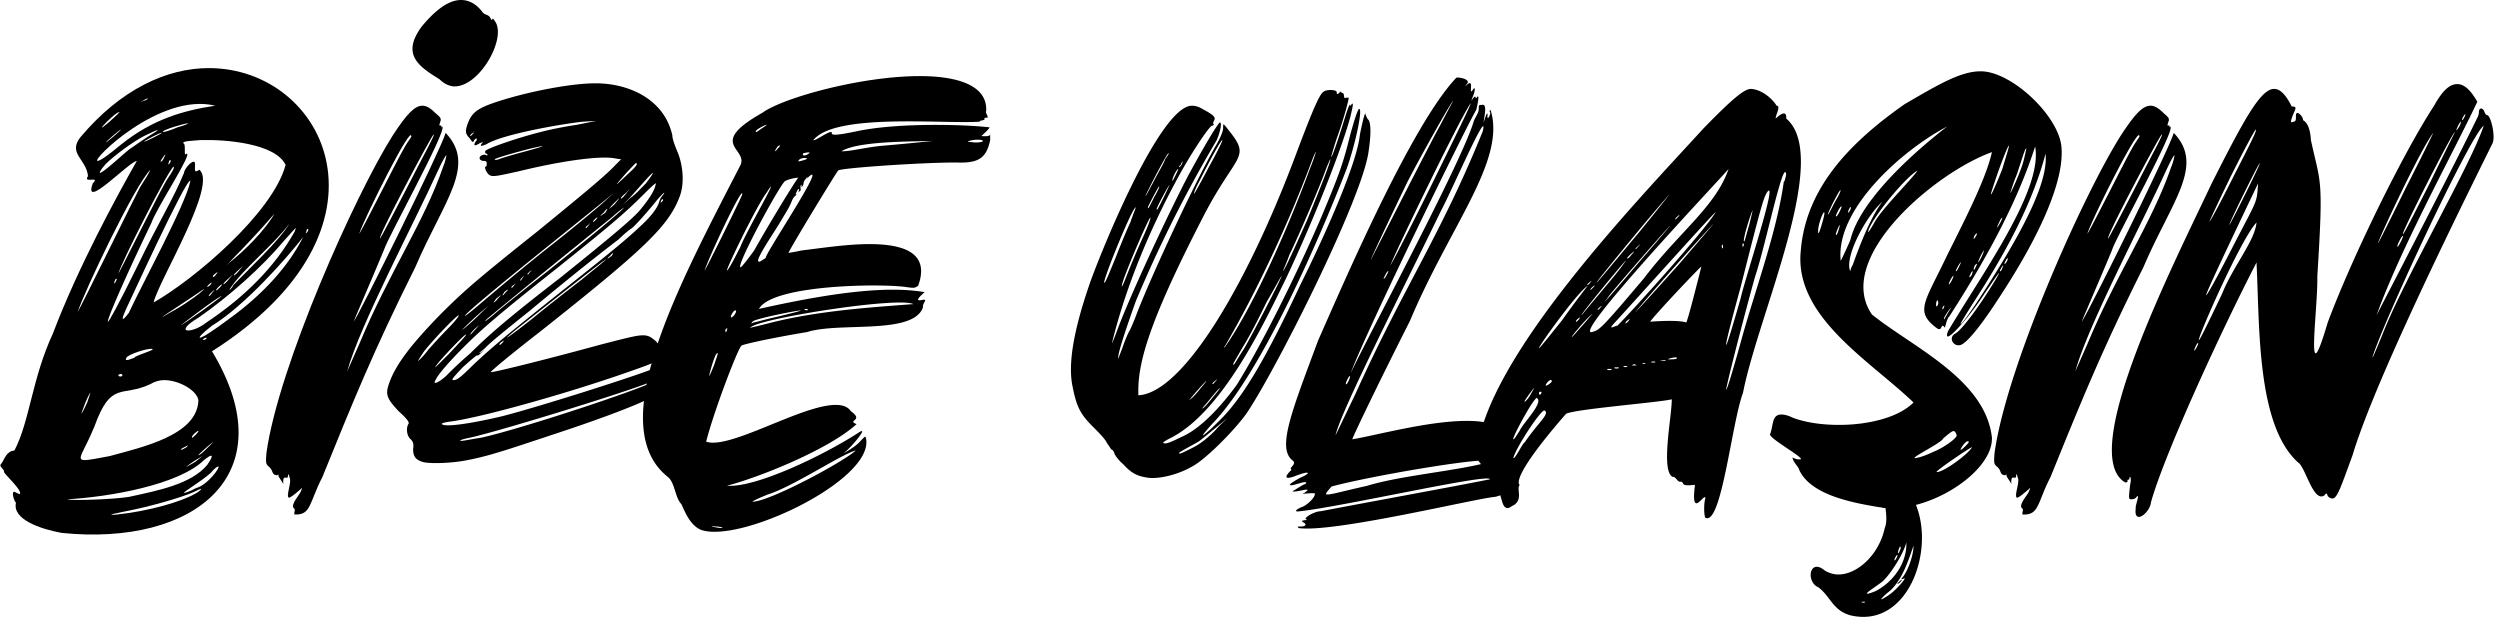 <svg xmlns="http://www.w3.org/2000/svg" width="200" height="50" fill="none"><path fill="#000" d="M.32 37.768c.065-.256-.511-.448-.191-.704.256-.384.384-.96 1.024-1.024 1.216-2.304 1.408-5.76 3.072-9.344 2.048-5.376 5.056-10.88 6.72-13.824-.704.128-4.352 4.032-3.52 1.792.64-.64-.832.064-.384-.576-.128-1.344-1.6-1.792-.64-3.072 3.264-3.904 6.976-5.568 10.304-5.568 9.408 0 15.68 12.864.256 22.656 5.952 9.856-1.408 15.616-12.032 14.528C3.2 42.312.96 41.544 1.28 40.2c-.128 0-.448-1.024-.064-.832.192.128.448.192.384.128.128-.32-1.152-1.472-1.28-1.728Zm11.777-19.904c-1.792 3.712-3.648 7.872-3.456 7.872.064 0 .768-1.216 2.368-4.48 1.728-3.584 2.88-5.376 3.712-7.424 0-.256.512-.896.768-.896.32 0-.192 1.152.448.64 1.536 1.152-3.264 8.896-3.648 10.624 3.264-1.856 9.536-7.168 10.56-11.008-.832-1.728-4.8-2.048-6.848-1.984-.64.064-1.408.064-1.344.256.128 0 .128.256.128.512 0 .384 0 .448.128.32.576-.128-2.368 4.288-2.816 5.568ZM7.553 34.12c-.832 2.048-1.536 2.688-.768 2.688.32 0 .96-.128 1.984-.32 2.56-.704 7.04-1.664 7.104-4.48-.128-.768-1.536-1.6-2.752-1.6-.384 0-.768.128-1.088.32-2.304 1.088-3.136-.32-4.48 3.392Zm9.664-25.664c-4.416-1.088-9.984 4.416-9.408 4.416.192 0 .768-.384 1.92-1.344 2.496-1.984 4.928-2.688 7.488-3.072Zm-1.344 16.96c-1.088.64-1.216 1.024-.832 1.024.32 0 .896-.192 1.472-.64 3.072-2.048 5.44-4.416 7.04-7.232.192-.512.256-.512-.896.768-1.664 1.984-4.288 4.352-6.784 6.08Zm-5.632-1.024c-.576 1.216-.576 1.472.064.64.896-1.984 4.544-8.64 4.928-10.56-.256-.448-5.12 10.24-4.992 9.92Zm1.792-10.816c-1.28 1.28-5.312 9.792-5.824 11.392.256-.384 4.736-9.536 4.992-9.984.384-.64.64-.96.832-1.408Zm4.928 12.48c-.832.64-1.088.96-.96.96.192 0 1.088-.576 2.368-1.536 2.56-1.856 4.672-4.096 5.888-6.528-1.28 1.664-4.672 5.504-7.296 7.104ZM5.377 39.944c.384.128 3.776 0 4.928-.192 2.368-.512 4.992-1.024 6.272-2.56.576-.832.448-.96-.256-.384-2.048 1.984-7.552 2.944-10.944 3.136Zm4.096-18.048c.256-.448 3.328-6.592 3.648-7.104.32-.64.896-1.28.768-1.472-.448.32-4.288 7.872-4.416 8.576Zm-1.024-8.768c-.448.512-.512.704-.448.704.256 0 2.112-1.728 2.304-1.856.384-.256 1.088-.768 1.6-1.088 1.088-.64.896-.64-.384 0-.896.448-2.432 1.6-3.072 2.24Zm1.6 27.776c-1.664.32-1.472.384.32.128 2.496-.384 4.864-1.152 5.632-1.792.192-.192.128-.192-.512.128-1.024.448-3.456 1.152-5.44 1.536Zm6.976-3.264c-.256.448-2.496 1.792-2.304 1.792.064 0 .384-.064.96-.384.96-.256 1.984-1.728 1.792-1.728-.064 0-.192.064-.448.32Zm1.408-14.592c-.256.384.256-.128.192-.192 1.216-1.28 3.712-3.584 4.544-4.992-1.152 1.6-3.776 3.712-4.736 5.184Zm-.704.64c-.128-.064-3.264 2.304-3.2 2.304.064 0 2.88-1.984 3.2-2.304Zm1.536-3.648c-.768.768-1.152 1.216-1.152 1.216l.256-.256c1.152-.896 2.88-2.624 3.584-3.904-.768.896-1.408 1.6-2.688 2.944Zm-9.152 8.576c-.128.256 0 .256.64 0 .064-.192 1.792-.64 1.408-.704-.384-.064-1.92.448-2.048.704Zm6.208-5.504c-.32.256-3.392 2.24-3.328 2.24.064 0 .32-.192 1.024-.576 1.024-.576 2.304-1.536 2.304-1.664Zm-2.112-12.928c.704-.192.896-.32.832-.32-.256 0-2.24.576-1.984.704.064 0 .576-.128 1.152-.384Zm-6.016-.064c-.32.448 1.6-1.28 1.344-1.152-.192 0-.96.704-1.344 1.152Zm-1.6 22.72c-.192.512.064.064.384-.64l.256-.768c-.064 0-.32.512-.64 1.408Zm10.496 2.496c-.384.256-1.28 1.088-1.216 1.088.064 0 .256-.128.704-.576l.512-.512Zm-4.16-24.704c-.064-.064-1.408.64-1.408.704 0 .064 1.536-.704 1.408-.704ZM15.68 34.76c.64-.704-.448.064-.32.256.064 0 .192-.128.32-.256ZM8.513 11.336c-.256.32 1.28-1.024 1.152-.96 0-.064-.832.64-1.152.96Zm7.68 25.152c-.448.256-.96.576-1.344.896.32-.192.768-.384 1.024-.64l.32-.256ZM17.6 22.984c.512-.576-.32.064-.32.256.064 0 .192-.128.32-.256Zm-4.48-10.368c.384-.704-.384.32-.256.32.064 0 .192-.128.256-.32Zm5.504 9.344c-.128.128-.96.832-.704.768 0 0 .192-.128.384-.384l.32-.384Zm.832-.704c-.128.128-.96.832-.704.768 0 0 .192-.128.384-.384l.32-.384Zm-2.496 2.176c.576-.576-.32.128-.256.256.064 0 .192-.128.256-.256Zm-7.168 6.592c0-.192-.384-.064-.32 0 0 .128.32.128.32 0Zm7.232-7.936c0 .128.128.064.256-.128.384-.448-.256.064-.256.128ZM13.505 13c-.192.384.256-.064.128-.192-.064 0-.128.064-.128.192Zm11.008 5.504c-.192.384.256-.064.128-.192-.064 0-.128.064-.128.192ZM11.777 7.944c.32-.32-1.024.512-.32.128.128 0 .32-.128.32-.128Zm4.8 14.976c0 .064.128 0 .256-.128.32-.448-.256.064-.256.128Zm-.128 4.096c-.448.192-.064.256.064.064.064-.064 0-.064-.064-.064Zm-7.104-4.672c-.064-.192-.256.256-.192.32 0 .128.192-.32.192-.32Zm5.504 13.376c-.384.192-.448.256-.32.256.064 0 .256-.128.384-.192.192-.192.192-.192-.064-.064Z"/><path fill="#000" d="M21.57 37.384c-.32-.256-.32-.32-.255-1.152.96-6.912 7.104-20.672 10.112-25.408 1.088-1.664 1.728-2.368 2.368-2.368.32 0 .64.192 1.024.576.448.384.512.448.384.768-.064.192-.064.256 0 .256.192-.128.064.32.192.064.32.448-4.352 8.832-4.672 9.856-.896 2.176-2.432 5.696-2.432 5.76.512-.704 6.976-13.76 7.36-15.104 2.496 2.624-.128 5.376-2.432 10.752-3.328 6.656-4.928 10.624-7.424 16.768-1.088 2.112-.896 3.072-2.24 3.008-.064-.128.128-.448-.064-.512-.256-.32.512-1.088.576-1.344.128-.32.128-.32-.064-.128-.448.384-.768.64-.896.64-.256-.128.256-1.28.064-1.6-.064-.256-.128-.384-.128-.192 0 .512-.448-.256-.384.704-.064-.192-.448-.64-.384-.704.064-.064 0-.064-.128 0-.448-.064-.256-.32-.576-.64Zm6.209-7.68s.448-1.024.96-2.176c2.432-5.824 5.184-9.728 6.72-14.208.192-.448.256-.896.256-.896-.064 0-.256.32-.704 1.28-1.856 4.096-6.272 12.416-7.232 16Zm.96-11.008c.192-.192 3.328-6.464 3.52-6.72.192-.384.512-.832.64-1.024.128-1.28-3.776 6.528-4.16 7.744Zm5.568-7.04c.32-.64.448-.896.384-.896-.128 0-4.544 8.32-4.288 8.32.32-.448 3.648-6.976 3.904-7.424Z"/><path fill="#000" d="M31.898 32.904c-.96-1.024-1.088-1.344-.768-2.24.512-1.472 1.728-3.072 4.096-5.504 1.92-1.92 2.88-2.752 7.936-6.784 3.52-2.88 5.312-4.352 6.08-5.184l.448-.448-.448-.064c-1.152-.256-4.352.192-7.744 1.024-1.728.384-2.048.448-2.304.32-.256-.128-.512-.704-.32-.704.064 0 .064-.128.064-.256s-.064-.192-.256-.192c-.32 0-.448-.32-.128-.448a.408.408 0 0 1 .384 0c0 .064.064 0 .064-.064l-.064-.064c-.128 0-.128-.128-.128-.192 0-.192 2.624-1.088 4.416-1.536.704-.192 1.984-.448 2.88-.576l1.6-.32-1.088.064c-1.792.192-6.464 1.024-7.68 1.792-.448.192-.576.192-.384-.064.128-.128.128-.128-.192 0-.384.256-.512.192-.32-.128.128-.128.128-.256.064-.256s-.192.128-.192.192c-.064.128-.128.128-.32-.192-.384-.384-.384-.576-.192-1.152.384-1.024.832-1.344 3.2-2.048 2.432-.704 5.312-1.216 7.04-1.216 2.688 0 5.504 1.28 6.144 4.16 0 .32.256.96.448 1.408.448 1.152.512 2.56.128 3.52-.896 2.368-2.88 4.224-11.2 10.816-2.56 1.984-3.904 3.136-3.904 3.2.128.064 4.736-1.088 8.704-2.176 1.984-.512 2.944-.768 3.456-.768s.704.192 1.024.448c.448.448.576.832.32 1.024-.192.192-.192.256.064.256.576 0-.384.448-2.048 1.024-5.184 1.856-12.544 3.904-14.848 4.16-.384.064-.64.128-.576.192.192.256 2.176 0 4.864-.64 3.2-.832 10.816-3.264 12.352-3.904.768-.32.704-.32.64-.128-.064.128-.32.384-.64.64-.256.192-.448.384-.32.32.32 0 .576-.192.832-.384l.384-.32-.064.576c-.128.704-.576 1.28-1.472 1.792-.96.512-3.776 1.6-7.68 2.88-3.84 1.28-5.184 1.728-6.848 2.048-1.216.256-3.136.32-3.648.128-.576-.192-.704-.512-.704-1.024.064-.384 0-.576-.192-.768-.32-.256-.384-.896-.192-1.216.128-.128-.128-.448-.768-1.024Zm2.944-2.496c-.256.384.192.256.832-.32.32-.32 1.152-1.152 1.92-1.792 1.6-1.6 3.264-3.008 7.232-6.08 3.904-3.136 5.824-4.736 6.4-5.44.64-.768 1.152-1.536 1.216-1.984.128-.256-.064-.128-.896.704-1.472 1.472-2.496 2.368-6.976 5.952-4.608 3.648-6.016 4.864-7.488 6.336-1.088 1.088-2.048 2.176-2.24 2.624Zm2.176-1.024c-.832.896-.96 1.024-.704 1.024s.64-.32 1.408-1.088c1.664-1.6 3.584-3.136 7.36-6.144 4.608-3.648 5.248-4.224 6.464-5.376.768-.768 1.024-1.216 1.152-1.536.064-.256.192-.512.32-.64a.92.92 0 0 0 .128-.192c0-.064-.256.192-.64.64-.768.96-1.92 2.24-2.048 2.24 0 0-.448.32-.96.832-2.432 1.856-4.864 3.84-7.168 5.76-1.6 1.28-3.2 2.56-3.52 2.944-.384.32-.576.448-.384.384l.32-.256-.256.256c-.128.128-.256.256-.32.192-.064 0-.576.448-1.152.96Zm.576 5.632c-.704.128-.896.256-.704.256.192 0 .768-.128 1.6-.256 3.264-.704 14.464-4.416 14.208-4.736-.064 0-.256.064-.448.192-1.152.576-11.84 3.904-14.656 4.544Zm-.384-9.792c-.128.192.512-.32 1.408-1.088.896-.768 3.328-2.816 5.44-4.48 2.112-1.664 4.096-3.328 4.416-3.648l.64-.576-.704.576c-.384.32-2.304 1.856-4.288 3.456-3.584 2.88-6.464 5.248-6.912 5.76Zm1.792.256c-.384.384-.192.256.512-.32.576-.512 2.496-2.048 4.288-3.456 3.52-2.816 5.824-4.736 6.08-5.056.128-.128-.32.192-.896.704-3.328 2.688-6.656 5.376-9.984 8.128Zm2.432.768c-.64.512-.896.768-.896.768.064 0 .768-.512 1.984-1.472 1.088-.896 2.88-2.304 3.968-3.136 1.088-.896 1.984-1.6 1.984-1.664 0-.064-5.504 4.288-7.04 5.504Zm-8 2.624c.064 0 .448-.384.832-.896a45.772 45.772 0 0 1 1.664-1.792c.512-.512.832-.96.768-.96-.192 0-2.24 2.176-2.816 2.944-.256.384-.448.704-.448.704Zm1.408.448c-.192.256.32-.256 1.088-1.024.768-.832 1.408-1.472 1.344-1.536-.064-.064-2.112 2.048-2.432 2.56Zm14.976-12.928.64-.576c.384-.256.896-.832 1.216-1.152.448-.576.576-.832.576-.832-.128 0-.768.768-1.92 2.048l-.512.512Zm-7.232-4.544c-1.536.384-3.008.832-3.008.896 0 .064.128.064.32 0 .128-.064.96-.32 1.92-.576 1.664-.448 2.176-.64.768-.32Zm7.296 2.24c-.832.96-.704.832.448-.256.576-.512.768-.832.512-.768-.064.064-.512.512-.96 1.024ZM38.938 24.584c-.896.704-2.368 2.176-1.856 1.728.256-.192.896-.768 1.408-1.28.512-.512.704-.64.448-.448Zm10.112-8.256c-.192.192-.32.384-.32.384s.256-.192.448-.384c.192-.256.384-.448.32-.448l-.448.448Zm1.024-.896c-.384.32-.448.448-.384.448s.192-.128.384-.384l.32-.384-.32.32Zm-1.792 1.6a.767.767 0 0 0-.256.256l.384-.256c.128-.192.192-.32.192-.32-.064 0-.192.128-.32.32Zm-10.304 9.28c-.32.32-.384.448-.32.448l.704-.768-.384.32Zm1.728-2.432c-.128.192-.256.32-.192.32 0 0 .192-.128.32-.32.128-.128.256-.256.192-.256 0 0-.128.128-.32.256Zm8.896-3.2c.064 0 .192-.128.32-.192.128-.192.128-.256.128-.256s-.128.064-.256.256c-.128.064-.192.192-.192.192Zm-8.256 2.688c-.064.128-.192.256-.128.256s.128-.128.256-.256.192-.192.128-.192c0 0-.128.064-.256.192Zm-.384 4.16c0 .128.064.064.256-.128.128-.192.128-.192-.064-.064a.478.478 0 0 0-.192.192Zm7.68-10.048c-.128.128-.192.192-.192.256s.064 0 .256-.192c.128-.192.128-.192-.064-.064Zm-9.792-6.848c-.256.128-.256.256-.192.256l.192-.192c.128-.256.128-.256 0-.064Zm15.04 5.44c-.064.192-.064.192.064.064.064-.064.128-.128.064-.192 0-.064-.128.064-.128.128Zm-5.824 1.92c-.192.128-.256.256-.192.256s.128-.128.192-.192c.192-.256.192-.256 0-.064Zm-6.144 4.992c0 .128.064 0 .192-.128.192-.256.192-.256 0-.064-.128.064-.192.128-.192.192Zm1.472-1.28-.192.192c0 .128.064.064.192-.128.192-.192.192-.192 0-.064Zm-.576.448c-.128.128-.192.192-.192.256 0 .128.064 0 .192-.192s.128-.192 0-.064Z"/><path fill="#000" d="M53.422 38.152c-5.12-4.096.704-15.04 5.824-24.96.576-1.344-2.688-1.664 1.728-4.16 1.664-1.216 7.936-2.944 12.608-2.944 3.072 0 5.44.768 5.312 2.816-.128.064.32.576 0 .512-.128 0-.192.064-.128.064.064.192-.448.128-.384.256-3.008.192-11.584-.704-13.312 1.472.128.128 1.6-1.024 1.472-.512.064.128.448.128 1.984-.192 1.792-.384 4.16-.512 6.336-.512 1.6 0 3.072.064 4.288.192.064.064-.512.576-.64.704.192 0 .64.064.704-.128v.448c-.32 1.536-1.024 1.856-2.752 1.792-2.816 0-9.28.448-9.408.64-.256.32-4.032 6.528-3.968 6.592 0 0 .448-.064 1.024-.192 1.6-.192 3.648-.512 5.44-.512 2.752 0 4.864.704 3.904 3.328-.256.192-.32.192-.832.128-1.792-.32-10.816-.256-11.904 1.728 2.88-.64 7.232-1.536 10.688-1.536.96 0 1.792.064 2.56.192-.192.192-.896.768-.256.64s.064.192.128.576c-.768 2.24-6.72 1.152-9.28 1.984-2.368.384-5.12.96-5.248 1.088-.384.448-2.304 5.568-2.816 7.68 1.92.64 7.616-2.944 10.368-2.944.512 0 .96.128 1.216.512 1.088.768-.384.704.448 1.024-2.24 2.048-7.872 4.288-10.368 4.928 2.24.192 7.616-2.368 10.496-4.224 1.024-.704-.704 1.344-1.216 1.664.448-.256 1.088-.64 1.408-1.024.384-.384.384-.448.448-.128.512 3.328-10.176 8.384-13.248 7.232-.832-.384-1.216-1.344-1.536-2.048-.512-.512-.512-1.728-1.088-2.176Zm9.408-23.68c-.32.064-4.032 6.912-3.584 6.912.064 0 .384-.384 1.088-1.344.704-1.28 2.88-4.928 3.52-5.824-.256 0-.768.128-1.024.256Zm-.128 2.816c-.64 1.152-2.432 3.648-1.984 3.648.128 0 .256-.128.576-.32-.512.32 5.056-7.936 3.392-6.464-.256.32.064-.256-.192.128-.32.32-.128.448-.32.64-.064.064-.064.064-.064-.064.064-.064.064-.064 0-.064-.192.128.064.384-.128.512-.128.064-.128.064-.064-.064.064-.256-.128-.064-.192.128-.256.448.32-.064-.128.32-.32.32-.128.384-.896 1.6Zm-2.432 8.768c-.512.256-.32.192 1.216-.192 3.968-1.024 8.32-1.28 11.584-1.536-1.152-.576-11.136.96-12.8 1.728Zm1.152 13.504c-.96.384-1.28.576-1.216.576 1.344 0 7.296-3.2 8.256-4.096-1.088.256-4.992 2.88-7.04 3.52Zm-.064-24.192c-.832 1.088-3.328 6.272-3.2 6.272.064 0 .384-.512 1.088-1.92.32-.896 2.56-4.8 2.432-4.8 0 0-.128.128-.32.448Zm5.952-3.264c.832 0 1.92-.32 3.328-.448 1.536-.128 2.752-.256 4.032-.384-1.792.064-6.016 0-7.36.832ZM56.366 21.64c0 .128 3.008-5.952 3.008-6.08.128-.896-2.496 4.608-3.008 6.08Zm3.84 4.096c-.128.128-.128.192.064.064.128 0 .96-.256 1.856-.448 1.6-.384 2.048-.512 1.92-.512-.384 0-3.84.704-3.84.896Zm-2.88 2.56c-.192.192-.64 1.792-.576 1.792 0 0 .128-.256.384-.896.256-.768.384-1.088.192-.896ZM77.55 11.272c-.256.064-.128.064.448.128.448 0 .64-.064.64-.128-.064-.128-.704-.128-1.088 0ZM58.862 24.84c-.192-.128-.704.96-.128.384.128-.192.192-.32.128-.384Zm2.112-14.592c1.024-.64-.512.064-.512.256 0 .128.064.064.512-.256Zm2.944 2.56c-.128.128 0 .128.384 0 .704-.192-.256-.256-.384 0ZM57.262 42.12c-1.024-.128.704.256.512.064-.064 0-.256-.064-.512-.064Zm6.976-29.824c-.064.192.192.192.448 0 .32-.192-.448-.064-.448 0Zm-2.112-.448c-.256.384-.064.256.128 0 .32-.32 0-.256-.128 0Zm-3.968 14.528c.128-.256-.192 0-.128.064 0 .192.064.192.128-.064Zm6.272-1.664c-.256.128.32.128.192.064 0-.064-.128-.064-.192-.064ZM85.818 30.984c-.384-1.728 0-4.288 1.28-8.064.704-2.112 5.632-14.464 8.256-14.464.256 0 .512.064.832.256.832.448 1.088.64.96.896-.064.128-.128.256-.064.32.064 0 0 .128-.128.128-.256.128-1.344 1.728-2.368 3.52-2.368 4.224-4.48 9.152-5.632 13.888 0 .064.256-.576.512-1.28 1.024-2.688 3.776-8.64 5.568-12.096 1.28-2.368 2.432-4.288 2.56-4.288.192 0 0 .832-.256 1.408a105.065 105.065 0 0 0-6.464 12.864c-.576 1.6-1.344 3.84-1.408 4.416-.064.384 0 .192.32-.64a12.49 12.49 0 0 1 .512-1.28c.064-.064.384-.768.64-1.472 1.344-3.456 4.928-11.072 6.4-13.568.32-.576.512-1.024.512-1.28 0-.448 0-.384.512.256 1.728 2.176.512 1.792-2.048 6.72-4.16 8.064-5.248 11.52-5.248 14.016v.384c3.648-.192 8.832-9.152 12.608-19.264 1.152-3.072 1.856-4.8 2.176-4.992.256-.256 1.088-.192 1.088 0s.064.192.192.064.192-.128.192 0c.128 0 .192.064.192.192 0 .192.064.256.192.192h.192c0 .256-.512 2.048-.96 3.264-.256.768-.448 1.472-.448 1.472.064.064.448-1.024 1.024-2.88.256-.832.448-1.408.512-1.28 0 .128 0 .128.064 0 .192-.256.192-.064-.064.96-.64 2.432-2.88 8.128-5.056 12.736-1.856 3.84-5.12 10.688-9.152 12.864-.768.384-.896.512-.64.512.128.064.704-.192 1.344-.512 1.664-.704 3.392-2.752 4.416-4.16 1.792-2.88 4.416-8 6.72-13.312 1.536-3.648 1.792-4.416 2.368-6.72.32-1.152.576-1.984.704-2.048.32-.064-.32 2.944-1.024 4.864-2.112 5.44-6.784 16.256-10.688 20.288-.576.64-.832.96-.768.96.064 0 .512-.384 1.28-1.152 1.856-1.792 3.712-4.928 6.464-10.816 1.152-2.304 4.544-9.408 4.8-12.096.256-1.28.448-1.92.448-1.6.064.128.128.32.192.384.256.192.256 1.216.064 2.496-.448 3.776-7.552 17.792-9.792 21.056-.96 1.344-3.2 3.584-4.224 4.16-1.152.704-2.752 1.088-3.648.96-.896-.128-1.344-.384-1.984-1.088-.384-.32-.704-.768-.704-.896-.064-.128-.128-.256-.192-.256s-.192-.256-.384-.512c-.128-.32-.704-.896-1.152-1.344-.96-.96-1.28-1.536-1.6-3.136Zm4.928-14.272c-.448.576-2.752 6.272-2.368 5.888.064 0 .448-.96.896-2.048.448-1.152.96-2.368 1.152-2.752.128-.384.32-.896.384-1.024.064-.256.064-.256-.064-.064Zm7.232 11.008c-.064 0-.064.064 0 .064 2.432-3.456 5.312-10.176 6.784-14.208.32-.768.512-1.408.512-1.408 0-.064-.128.192-.256.512-1.92 5.184-4.48 10.624-7.04 15.04Zm1.472 0c-.896 1.536-.896 1.536-.704 1.408.064-.064.384-.64.768-1.216.64-1.088 3.008-5.632 3.008-5.824 0-.064-.512.896-1.216 2.112-.576 1.216-1.408 2.816-1.856 3.52Zm3.2-6.08c0 .256 1.088-2.176 1.92-4.032 1.216-2.944 1.92-4.8 1.856-4.864 0-.064-.128.256-.32.704-.384 1.152-2.304 5.632-2.944 6.912-.256.704-.512 1.28-.512 1.28Zm-12.864 1.024c-.128.576.064.128.512-1.024.256-.64.768-1.856 1.152-2.688.384-.832.64-1.536.576-1.536-.064-.128-1.92 4.16-2.24 5.248Zm6.208-8.256c-.384.704-.512 1.088-.448 1.088 0 0 .448-.768 1.152-2.112.64-1.152 1.152-2.176 1.088-2.176-.064-.064-.896 1.408-1.792 3.2ZM94.33 36.232c0 .128.128.064 1.024-.384.64-.32 1.152-.704 1.856-1.408.384-.448.832-.832.96-.96-.256.192-2.24 1.856-2.304 1.856-.32.192-1.536.832-1.536.896Zm-.896-23.936c-.256.32-1.792 3.264-1.792 3.392 0 .064.256-.448.64-1.152.32-.64.832-1.472.96-1.856.256-.32.32-.512.192-.384Zm.128 2.496c-.064 0-1.024 1.792-1.024 1.92 0 .192.064.064.576-.96.256-.512.448-.96.448-.96Zm3.072 17.344c-.384.448-.576.64-.384.512.256-.192.64-.704.96-1.088.704-.832.384-.64-.576.576ZM92.73 14.92c-.064 0-.896 1.6-.896 1.664 0 .192.064.064.512-.832.256-.448.448-.832.384-.832Zm2.944 16.448c-.448.512-.64.768-.448.576.256-.192.64-.64.832-.896.768-.896.512-.704-.384.32ZM93.946 13.96c-.128.256-.192.512-.128.512l.256-.512c.128-.256.192-.448.192-.448-.064 0-.192.192-.32.448Zm3.264 16.512c-.192.128-.256.256-.192.256s.128-.128.256-.256c.128-.192.128-.192-.064 0Zm-2.752-17.28c-.128.064-.128.192-.128.192.064 0 .128-.128.192-.192.064-.192.128-.256.064-.256 0 0-.064.064-.128.256ZM103.452 36.872c-1.344-.96-.128-3.904 1.984-9.6 2.368-5.376 7.552-17.344 11.072-21.056.192-.064 1.216.128.832.512-.128.192-.128.256 0 .064.64-.576.128.832.448.448.192-.32.256-.192.128.256-.448 1.152 0 .064.128.256 0 .128.064.128.128 0 .256-.256-.064.96-.064 1.024-.576.896-8.704 17.472-10.048 21.056 1.92-3.968 8.64-16.448 9.792-19.968.128-.512.512-.832.448-1.28 0-.192.064-.192.256-.192.448-.128.192.896.128 1.408.064-.128.32-1.088.32-.576-.064.576.32-.192.192-.256-.064-.128 0-.192.064-.128 1.216 4.032-3.264 9.216-6.464 16.832-2.624 5.184-4.672 9.472-4.608 9.472 1.92-.32 6.08-1.472 9.152-1.472 1.28 0 2.368.192 3.008.768.384.768.576 1.088-.064 1.6.064 0 .704.192.448.192-.256 0-.128.256-.384.256-.256.064-.128.256-.512.256-.256 0-.256 0-.128.064.32.256 1.28 0 1.28.256.128.064-.832.832-.32.704.32 0 0-.256.32-.256.704.064-.384.512-.128.64.704.512-.256 1.408-1.28 1.6-1.536.128-12.864 2.88-15.68 2.496-.128-.128-.128-.128.192-.128.384 0 .448-.192.192-.32-.192-.128-.192-.128.128-.192.192 0 .192 0 .064-.064-.192-.128.704-.64 1.152-.64 4.352-.832 10.368-1.92 13.568-2.56 0-.512-11.712 2.176-15.232 2.56-.448.064-.32-.128.128-.32.448-.128 1.088-.768 1.088-1.024.256-.256-1.408.064-.832-.128.832-.576-.64 0-.96-.128.256-.128.896-.576 1.024-.576.256-.192-.064-.192-.448-.064-1.28.384-.768 0 .064-.448.896-.384.768-.576-.256-.192-.64.256-1.216.384-.576-.32.128-.064.128-.192.064-.192-.064-.128.448-.384.192-.64Zm11.84-20.032c-2.88 5.952-8.064 16.128-8.448 17.984.128-.256.832-1.728 1.6-3.328 3.84-8.512 6.848-12.736 10.176-20.992.512-2.176-2.56 4.928-3.328 6.336Zm-8.768 22.08c-.384.448-.576.64-.32.64.32 0 1.216-.256 3.2-.704 2.688-.832 7.488-1.216 9.792-1.92.192-.512-9.344 1.088-12.672 1.984ZM117.66 8.264c-.768.96-6.528 12.928-6.4 12.928 0 0 .96-1.728 3.328-6.528 1.728-3.52 3.136-6.4 3.072-6.4Zm-8 12.544c.192-.384 5.248-10.304 5.504-10.688.768-1.472 1.088-2.048 1.088-2.048-.128 0-2.944 5.056-3.712 6.592-.96 1.984-2.88 6.016-2.88 6.144Zm-1.664 9.28c-.064-.064-.384.576-.32.64.064.128.384-.576.32-.64Zm2.688-7.808c.064.128.384-.512.384-.576-.064-.128-.384.576-.384.576Z"/><path fill="#000" d="M119.599 38.664c.192-.704-1.728-1.6-1.472-2.432.832-7.68 12.672-19.968 18.176-25.984 2.368-2.432 3.264-3.136 3.776-3.136.96.064 1.792.896 2.048 1.344.384 0-.128.832-.064 1.024.256-.256.896-.768.832 0 3.648 3.072-2.24 15.68-3.456 21.952-.896 2.368-1.728 10.688-3.008 9.984-.128-.192-.128-1.216 0-1.536 0-.64-1.216 1.856-.832-1.088-.256 0-.896.128-.96-.128-.064-.128-.128-.128-.192-.128-.256.064-.384-.448-.64-.384-.96-.512-.064-4.8-.064-6.208-1.024.256-7.616.768-8.448 1.152-.512.576-4.096 4.672-3.776 5.632.064.064.064.128 0 .128-.128.448.256 1.088-.384 1.536-.256.128-.384.256-.512.256-.512 0-.448-.96-.768-1.344-.192-.128-.256-.32-.256-.64Zm18.688-25.152c-.448.576-13.312 14.144-10.752 12.992.448-.128.832-.512 3.968-4.224 2.816-3.712 5.76-5.76 6.784-8.768Zm2.112 8.64c-1.152 4.16-2.368 9.024-2.304 9.024.064 0 .384-1.024 1.088-3.52 1.152-4.288 2.944-8.96 3.52-13.12.064 0 .128-.256.192-.576-.192-1.472-1.664 5.76-2.496 8.192Zm-4.288-.832c-.256.192-3.712 3.84-4.096 4.416.832-.064 2.368-.128 2.88.064.128-.128 1.088-3.968 1.216-4.48Zm-7.04 4.608c-.448.512.128.128.32.128 1.408-1.408 6.976-7.616 7.872-9.088-.064-.064-6.592 7.232-8.192 8.96Zm10.176-2.944c-.896 3.264-1.216 4.608-1.152 4.608.064 0 .512-1.472 1.152-3.712.32-1.472 2.944-9.408 2.176-8.576-.32.448-.448.832-2.176 7.68Zm-12.224-.128c-.896.576-4.032 4.992-3.904 4.992.064 0 .576-.64 1.856-2.24 1.088-1.536 1.6-2.176 2.048-2.752Zm-4.032 9.024c-.064-.512-2.112 3.264-1.92 3.264.064 0 .192-.192.512-.704.256-.576 1.856-2.176 1.408-2.56Zm10.496-16.256c-1.92 2.176-5.824 6.976-5.76 6.976.064 0 .896-1.024 3.2-3.776 1.792-2.176 2.88-3.584 2.56-3.2Zm-9.92 17.216c-.256-.128-2.24 2.88-2.496 3.776.064.256.768-1.216.896-1.216 1.088-1.6 2.048-2.304 1.6-2.56Zm7.424-8.064c-.768.896 1.28-1.344 3.392-3.712 1.984-2.304 2.688-3.136 2.688-3.136-.064 0-4.608 5.056-6.08 6.848Zm-2.24-1.152c-.256.384-.384.512-.384.512.064 0 1.152-1.28 3.008-3.456 1.664-1.92 2.24-2.624 2.24-2.624-.064 0-3.648 4.096-4.864 5.568Zm1.344-2.816c-.448.448-3.968 4.736-3.52 4.352 0 0 .576-.704 1.28-1.536.96-1.152 1.792-2.112 2.24-2.816Zm9.408-1.536c.064.128.064 0 .448-1.344.192-.768.256-1.088.256-1.088-.064 0-.704 1.984-.704 2.432Zm-12.096 5.824c-.512.384-1.728 1.856-1.664 1.856.064 0 .256-.256.896-.96l.768-.896Zm-4.928 6.4c.192-.32.256-.448.256-.448-.064 0-.896 1.152-.768 1.088.064 0 .32-.256.512-.64Zm1.664-.96c0-.512-.832.576-.32.256.128-.064.256-.192.32-.256Zm9.984-1.856c.256-.256-1.216.128-.448.064.128 0 .384 0 .448-.064Zm-3.648-8.256c.704-.768-.384.192-.32.256.064 0 .192-.064.32-.256Zm-3.008 2.56c.384-.448-.448.256-.192.192l.192-.192Zm6.784-5.632c.384-.448-.448.256-.192.192l.192-.192Zm-8 8.128c-.256.192-.256.448.064.064.128-.192.128-.192-.064-.064Zm2.368 4.032c-.256.128.512.128.256 0h-.256Zm.576-.128c-.256.128.512.128.256 0h-.256Zm1.024-3.776c-.256.192-.256.448.064.064.128-.192.128-.192-.064-.064Zm-2.176-1.024c.384-.384-.448.256-.192.192 0 0 .128-.064.192-.192Zm-.832-1.984c.384-.384-.448.256-.192.192 0 0 .128-.064.192-.192Zm-3.904 8.832c.064-.128-.192-.128-.192 0 0 .192.128.192.192 0Zm14.528-11.776c-.128-.32-.128.32 0 .192v-.192Zm-7.936 9.664c-.256.064.512.064.256 0a.195.195 0 0 0-.256 0Zm1.216-9.664c.384-.384-.448.32-.256.256.064 0 .128-.128.256-.256Zm-.512 9.536c-.256.064.512.064.256 0a.195.195 0 0 0-.256 0Zm8.896-9.664c-.128-.256-.128.32-.064.192.064 0 .064-.128.064-.192Zm-7.104 9.408c-.128-.064-.576.064-.128.064.128 0 .192 0 .128-.064Zm.832-.128c-.128 0-.704.064-.192.064.192 0 .256 0 .192-.064Zm-1.792.256c-.256.064.32.064.192 0-.064 0-.128-.064-.192 0ZM143.931 36.744c.896.128-2.688-1.792-2.304-2.048.256-.768.128-1.536.896-1.536.192 0 .512.064.896.256 1.024.384 2.304.576 3.712.576 2.304 0 4.736-.576 5.952-1.792-3.456-3.328-9.536-6.848-9.024-12.096.384-4.992 3.84-8.64 8.32-11.776 2.752-1.6 4.48-2.624 6.08-2.624 2.496 0 6.336 3.648 6.464 6.144.192 2.56-1.6 6.848-5.12 12.16-1.408 2.176-2.496 3.456-2.944 3.584-.576.192-1.024-.576-.448-.896.576-.32 2.112-2.432 3.328-4.48.448-.832.064-.256-1.152 1.536-1.088 1.664-3.264 4.16-2.752 2.752 2.816-4.736 7.616-11.328 6.976-14.784-1.152 3.584-3.136 7.808-6.848 13.568-.32.32-.32 1.152-.448.832-.256-.256-.128.448-.576.128-1.792-1.344-.96-2.048.832-5.824 1.536-3.072 3.136-6.208 3.584-8.256-4.608 1.664-12.672 8.512-9.6 12.992 3.264 2.624 9.088 5.184 9.6 9.856.064 2.176-3.072 4.608-6.08 5.376 1.536 3.776-.704 9.92-5.248 8.832-1.408-.384-1.6-1.536-2.56-2.24-1.024-.448-.704-2.368.512-1.344.32.192.704.32 1.088.32 1.536 0 3.264-1.6 3.712-3.712.192-.448.128-1.024.064-1.6-.192 0-.32-.064-.448-.064-2.368-.384-5.568-1.024-6.464-3.008-.064-.256-.448-.576-.512-.896-.192-.192.32.128.512.064Zm11.84-26.624c-3.648 1.92-8.96 6.656-8.512 10.752 0 0 .384-.768.768-1.664.832-3.456 5.76-7.552 7.744-9.088Zm1.984 14.272c-.64 1.024-.96 1.536-.896 1.536.064 0 .512-.576 1.28-1.728 3.392-5.184 5.76-9.472 5.504-11.904-.96 3.648-2.88 7.488-5.888 12.096Zm-7.168-8.256c-1.344 1.216-3.072 4.48-2.56 5.568 0-.064.064-.32.192-.512.576-1.6 1.408-3.776 2.368-5.056Zm.128 30.272c-.128.192-1.6 1.088-1.344 1.088.128 0 .32-.064.64-.192 1.408-.704 2.56-2.24 2.496-3.904-.256.96-1.216 2.432-1.792 3.008Zm4.736-11.328c-.128.384-3.136 1.792-2.048 1.536.32-.064.832-.256 1.216-.448.832-.32 1.92-1.088 1.92-1.344-.192-.512-.256-.448-1.088.256Zm-2.048-21.44c-1.088.64-3.776 3.968-3.968 4.928.064 0 .256-.32.448-.64.512-1.088 3.072-3.584 3.52-4.288Zm4.352 22.144c.064-.128-3.072 1.984-2.816 1.984.576 0 2.56-1.472 2.816-1.984Zm1.536-20.352c-.128.576.576-1.088.896-1.92.384-1.28.576-1.856.512-1.856-.064 0-.768 1.728-1.408 3.776Zm-8.064 31.808c-.64.512-.768.704-.704.704.064 0 .704-.384.96-.64.448-.384 1.088-1.152.832-1.024-.128.064-.192.064-.192 0 .448-.448.96-1.792.96-2.624-.448 1.28-.896 2.688-1.856 3.584Zm9.984-32.96c-.32.896-.384 1.152-.384 1.152.064 0 .704-1.472.896-2.048.192-.512.32-1.216.384-1.472-.064-.32-.704 2.048-.896 2.368Zm-14.016.96c-.32.448-1.024 1.92-.96 1.92.064 0 .192-.32.64-1.152.32-.512.448-.896.32-.768Zm-1.728 3.008c-.064.704.064.448.32-.448.448-1.536-.128-.64-.32.448Zm11.392 17.664c-.128.32.768-.576.64-.576-.128-.128-.384.128-.64.576Zm-9.536-19.392c-.064-.128-.512.768-.448.768.064.192.512-.768.448-.768Zm11.2 4.032c.576-1.28-.32.256-.256.448 0 0 .128-.192.256-.448Zm-1.792.768c.448-.896-.32.256-.256.384.064 0 .128-.128.256-.384Zm-1.728 2.688c-.192.128-.128.896.064.256 0-.128-.064-.256-.064-.256Zm-7.808-6.016c-.064 0-.384.768-.32.768.064.256.32-.704.32-.768Zm8.32 7.488c0 .128 0 .128.32-.448.64-1.024-.256.192-.32.448Zm-3.456 18.304c-.064-.32-.384.832-.128.384.064-.128.128-.256.128-.384Zm3.968-21.376c-.256.512-.064.384.128 0 .256-.512.064-.384-.128 0Zm3.904-4.608c-.256.512-.192.512.064.064.128-.256.192-.384.192-.448-.064 0-.192.192-.256.384Zm-1.984 3.52c-.128.384 0 .32.128 0 .192-.32 0-.256-.128 0Zm-.32.64c-.192.32 0 .256.128 0 .128-.384 0-.32-.128 0Zm2.56-.512c.256-.576-.256.192-.192.256.064 0 .128-.064.192-.256Zm.256-.576c-.192.384 0 .256.128 0 .128-.32 0-.256-.128 0Zm-2.496-1.984c-.128.32 0 .256.128 0 .192-.32 0-.256-.128 0Zm-6.144 25.536c-.064-.128-.256.32-.256.384.064.128.256-.32.256-.384Zm-3.904-27.648c-.128.384 0 .256.128 0 .128-.32 0-.256-.128 0Zm3.904 29.888s.576-.576.256-.128c-.192.192-.256.192-.256.128Zm3.712-22.08c.128-.32-.128 0-.128.064 0 .128.064.128.128-.064Zm-6.528 23.552c-.256.064.32.128.192 0h-.192Z"/><path fill="#000" d="M159.821 37.384c-.32-.256-.32-.32-.256-1.152.96-6.912 7.104-20.672 10.112-25.408 1.088-1.664 1.728-2.368 2.368-2.368.32 0 .64.192 1.024.576.448.384.512.448.384.768-.064.192-.064.256 0 .256.192-.128.064.32.192.064.32.448-4.352 8.832-4.672 9.856-.896 2.176-2.432 5.696-2.432 5.76.512-.704 6.976-13.76 7.36-15.104 2.496 2.624-.128 5.376-2.432 10.752-3.328 6.656-4.928 10.624-7.424 16.768-1.088 2.112-.896 3.072-2.24 3.008-.064-.128.128-.448-.064-.512-.256-.32.512-1.088.576-1.344.128-.32.128-.32-.064-.128-.448.384-.768.64-.896.64-.256-.128.256-1.28.064-1.6-.064-.256-.128-.384-.128-.192 0 .512-.448-.256-.384.704-.064-.192-.448-.64-.384-.704.064-.064 0-.064-.128 0-.448-.064-.256-.32-.576-.64Zm6.208-7.68s.448-1.024.96-2.176c2.432-5.824 5.184-9.728 6.72-14.208.192-.448.256-.896.256-.896-.064 0-.256.32-.704 1.28-1.856 4.096-6.272 12.416-7.232 16Zm.96-11.008c.192-.192 3.328-6.464 3.52-6.72.192-.384.512-.832.64-1.024.128-1.28-3.776 6.528-4.16 7.744Zm5.568-7.04c.32-.64.448-.896.384-.896-.128 0-4.544 8.32-4.288 8.32.32-.448 3.648-6.976 3.904-7.424ZM170.026 38.6c-3.904-2.24 3.84-17.408 6.912-23.936 2.56-5.056 3.904-7.552 4.992-7.552.512 0 .96.512 1.408 1.408.32 0 .384.064.192.448-.32.768-.32.896-.064.768.384 0 .064-.64.32-.704.192 0 .512.448.448.576.256.128.576.512.64 1.6.768 3.584 1.024 2.816.512 10.88.064 2.624-1.024 9.984.832 3.712 1.984-5.312 6.08-13.632 8.512-17.344.704-1.28 1.28-1.728 1.856-1.728.64 0 1.152.64 1.6 1.408-1.856 3.968-6.08 11.584-8.064 17.088 1.792-3.456 6.464-12.48 8.128-15.936 0 0 .064-.192.064-.32 0-.384.32-.384.448 0 .064.192.192.256.256.256.256.128.64 1.664.384 2.24-3.264 6.592-9.472 19.2-11.2 24.96-.896 2.432-1.216 3.456-1.6 3.456-.128 0-.256-.064-.384-.192-.064-.256-.128-.256-.256-.064-.896.64-1.536-2.304-2.112-2.624-3.328-3.008-3.072-10.88-3.328-16-3.008 5.824-7.424 15.488-8.448 19.2-.064.576-.64 1.152-.96 1.152-.192 0-.32-.192-.256-.64-.064-.256.384-1.28.064-.96-.064.128-.256.192-.384.192-.256 0-.256 0-.128-1.152.128-.512 0-.832-.064-.512.064.128-.256.064-.128.192 0 .064-.064.128-.192.128Zm28.672-28.544c-1.088.768-8 15.616-8.896 18.496 0 .128.128-.192.768-1.728 1.728-4.48 7.04-13.504 8.128-16.768ZM180.522 17.8c-1.28 1.344-4.8 9.408-4.608 9.408.064 0 .576-1.024 1.856-3.712.896-2.24 2.624-4.224 2.752-5.696Zm.128-3.136c-1.28 2.688-4.288 8.96-4.16 8.96.064 0 .704-1.088 2.176-3.968 1.984-3.84 1.856-3.328 1.984-4.992Zm14.016-4.032c-.96 1.152-4.544 8.832-4.416 8.832 0 0 .64-1.216 2.24-4.48 1.216-2.368 2.176-4.352 2.176-4.352Zm-16.256 3.584c-1.152 2.368-1.664 3.52-1.664 3.52.064 0 .768-1.28 2.048-3.84 1.28-2.496 1.792-3.52 1.664-3.52-.064 0-.896 1.536-2.048 3.84Zm13.824 4.48c0 .128.064.064 2.176-4.096a436.362 436.362 0 0 1 1.984-4.032c-.192 0-4.16 7.808-4.16 8.128Zm-11.456-5.632c-.064-.064-2.432 4.736-2.432 4.928 0 .128 2.56-4.992 2.432-4.928Zm11.456 5.824c-.064-.128-.512.832-.448.832.064.128.512-.832.448-.832Zm4.416-8.832c-.256.512-.128.448.128 0 .192-.448.064-.384-.128 0ZM175.53 28.04c.064.064.384-.576.32-.576-.064-.128-.32.512-.32.576Zm21.632-18.688c.256-.576-.256.128-.192.256.064 0 .128-.128.192-.256ZM33.746 2.112c-1.664 2.24-.256 3.2 1.408 4.224.384.384.832.576 1.216.576 2.048 0 4.224-3.968 3.2-5.248-.256-.448-.128.192-.32-.192s-.448-.192-.704-.576C38.034.256 37.458 0 36.882 0c-1.088 0-2.176.96-3.136 2.112Z"/></svg>